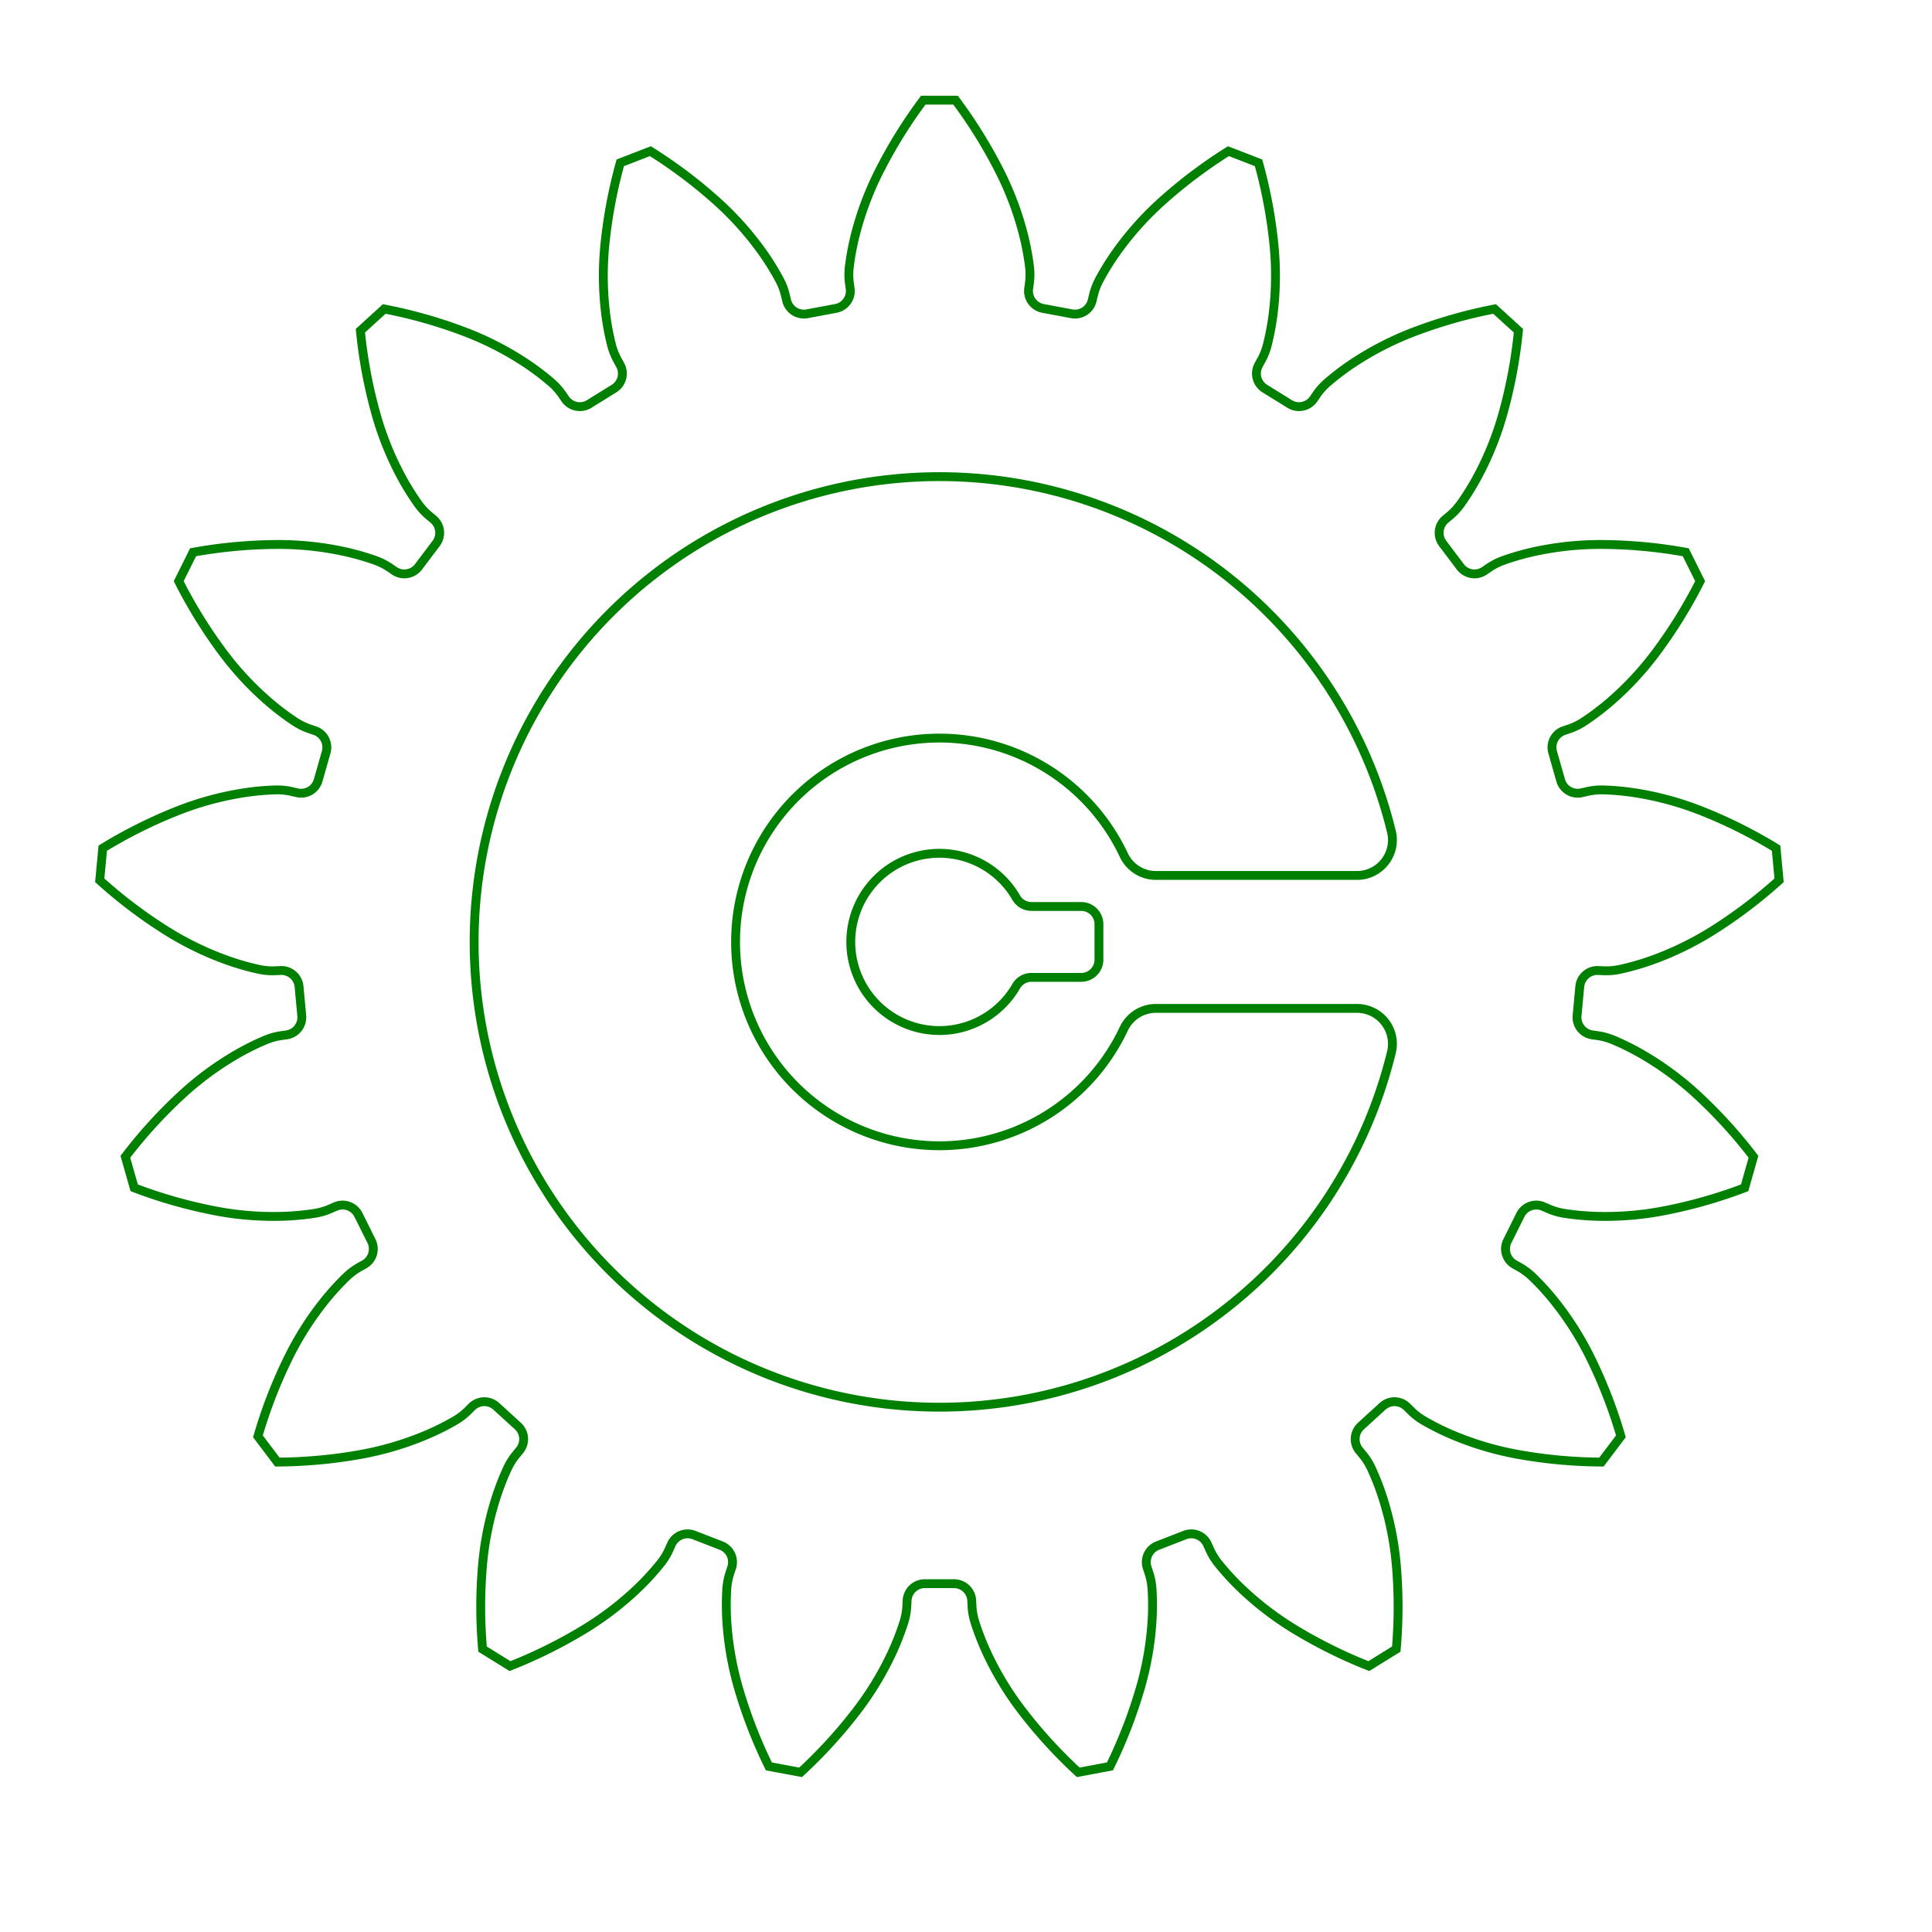 <svg width="218" height="218" viewBox="-106 -105 218 218" xmlns="http://www.w3.org/2000/svg"><path d="M 74.334 4.509 L 74.93 4.535 A 7.313 7.313 0 0 0 76.813 4.372 A 29.179 29.179 0 0 0 80.441 3.326 A 35 35 0 0 0 87.225 0.021 A 54.669 54.669 0 0 0 94.745 -5.669 L 94.409 -9.293 A 54.669 54.669 0 0 0 85.972 -13.505 A 35 35 0 0 0 78.696 -15.507 A 29.179 29.179 0 0 0 74.937 -15.868 A 7.313 7.313 0 0 0 73.056 -15.682 L 72.476 -15.547 A 2 2 0 0 1 70.1 -16.948 L 69.197 -20.119 A 2 2 0 0 1 70.48 -22.561 L 71.044 -22.752 A 7.313 7.313 0 0 0 72.742 -23.584 A 29.179 29.179 0 0 0 75.748 -25.87 A 35 35 0 0 0 80.879 -31.403 A 54.669 54.669 0 0 0 85.836 -39.425 L 84.214 -42.684 A 54.669 54.669 0 0 0 74.824 -43.563 A 35 35 0 0 0 67.317 -42.802 A 29.179 29.179 0 0 0 63.681 -41.781 A 7.313 7.313 0 0 0 61.994 -40.928 L 61.502 -40.592 A 2 2 0 0 1 58.78 -41.04 L 56.793 -43.671 A 2 2 0 0 1 57.107 -46.412 L 57.565 -46.794 A 7.313 7.313 0 0 0 58.847 -48.183 A 29.179 29.179 0 0 0 60.824 -51.4 A 35 35 0 0 0 63.61 -58.412 A 54.669 54.669 0 0 0 65.335 -67.684 L 62.644 -70.136 A 54.669 54.669 0 0 0 53.571 -67.564 A 35 35 0 0 0 46.846 -64.142 A 29.179 29.179 0 0 0 43.825 -61.877 A 7.313 7.313 0 0 0 42.56 -60.472 L 42.222 -59.982 A 2 2 0 0 1 39.522 -59.416 L 36.719 -61.152 A 2 2 0 0 1 36.022 -63.82 L 36.31 -64.342 A 7.313 7.313 0 0 0 37.004 -66.1 A 29.179 29.179 0 0 0 37.685 -69.814 A 35 35 0 0 0 37.75 -77.36 A 54.669 54.669 0 0 0 36.009 -86.628 L 32.614 -87.943 A 54.669 54.669 0 0 0 25.083 -82.267 A 35 35 0 0 0 20.048 -76.647 A 29.179 29.179 0 0 0 18.049 -73.443 A 7.313 7.313 0 0 0 17.377 -71.676 L 17.239 -71.097 A 2 2 0 0 1 14.926 -69.594 L 11.685 -70.2 A 2 2 0 0 1 10.071 -72.437 L 10.152 -73.027 A 7.313 7.313 0 0 0 10.164 -74.917 A 29.179 29.179 0 0 0 9.457 -78.627 A 35 35 0 0 0 6.792 -85.686 A 54.669 54.669 0 0 0 1.82 -93.7 L -1.82 -93.7 A 54.669 54.669 0 0 0 -6.792 -85.686 A 35 35 0 0 0 -9.457 -78.627 A 29.179 29.179 0 0 0 -10.164 -74.917 A 7.313 7.313 0 0 0 -10.152 -73.027 L -10.071 -72.437 A 2 2 0 0 1 -11.685 -70.2 L -14.926 -69.594 A 2 2 0 0 1 -17.239 -71.097 L -17.377 -71.676 A 7.313 7.313 0 0 0 -18.049 -73.443 A 29.179 29.179 0 0 0 -20.048 -76.647 A 35 35 0 0 0 -25.083 -82.267 A 54.669 54.669 0 0 0 -32.614 -87.943 L -36.009 -86.628 A 54.669 54.669 0 0 0 -37.75 -77.36 A 35 35 0 0 0 -37.685 -69.814 A 29.179 29.179 0 0 0 -37.004 -66.1 A 7.313 7.313 0 0 0 -36.31 -64.342 L -36.022 -63.82 A 2 2 0 0 1 -36.719 -61.152 L -39.522 -59.416 A 2 2 0 0 1 -42.222 -59.982 L -42.56 -60.472 A 7.313 7.313 0 0 0 -43.825 -61.877 A 29.179 29.179 0 0 0 -46.846 -64.142 A 35 35 0 0 0 -53.571 -67.564 A 54.669 54.669 0 0 0 -62.644 -70.136 L -65.335 -67.684 A 54.669 54.669 0 0 0 -63.61 -58.412 A 35 35 0 0 0 -60.824 -51.4 A 29.179 29.179 0 0 0 -58.847 -48.183 A 7.313 7.313 0 0 0 -57.565 -46.794 L -57.107 -46.412 A 2 2 0 0 1 -56.793 -43.671 L -58.78 -41.04 A 2 2 0 0 1 -61.502 -40.592 L -61.994 -40.928 A 7.313 7.313 0 0 0 -63.681 -41.781 A 29.179 29.179 0 0 0 -67.317 -42.802 A 35 35 0 0 0 -74.824 -43.563 A 54.669 54.669 0 0 0 -84.214 -42.684 L -85.836 -39.425 A 54.669 54.669 0 0 0 -80.879 -31.403 A 35 35 0 0 0 -75.748 -25.87 A 29.179 29.179 0 0 0 -72.742 -23.584 A 7.313 7.313 0 0 0 -71.044 -22.752 L -70.48 -22.561 A 2 2 0 0 1 -69.197 -20.119 L -70.1 -16.948 A 2 2 0 0 1 -72.476 -15.547 L -73.056 -15.682 A 7.313 7.313 0 0 0 -74.937 -15.868 A 29.179 29.179 0 0 0 -78.696 -15.507 A 35 35 0 0 0 -85.972 -13.505 A 54.669 54.669 0 0 0 -94.409 -9.293 L -94.745 -5.669 A 54.669 54.669 0 0 0 -87.225 0.021 A 35 35 0 0 0 -80.441 3.326 A 29.179 29.179 0 0 0 -76.813 4.372 A 7.313 7.313 0 0 0 -74.93 4.535 L -74.334 4.509 A 2 2 0 0 1 -72.256 6.323 L -71.952 9.606 A 2 2 0 0 1 -73.662 11.77 L -74.251 11.854 A 7.313 7.313 0 0 0 -76.073 12.36 A 29.179 29.179 0 0 0 -79.447 14.055 A 35 35 0 0 0 -85.508 18.55 A 54.669 54.669 0 0 0 -91.855 25.525 L -90.859 29.027 A 54.669 54.669 0 0 0 -81.79 31.616 A 35 35 0 0 0 -74.271 32.247 A 29.179 29.179 0 0 0 -70.51 31.912 A 7.313 7.313 0 0 0 -68.695 31.383 L -68.149 31.144 A 2 2 0 0 1 -65.556 32.084 L -64.087 35.036 A 2 2 0 0 1 -64.899 37.672 L -65.418 37.963 A 7.313 7.313 0 0 0 -66.934 39.093 A 29.179 29.179 0 0 0 -69.469 41.892 A 35 35 0 0 0 -73.496 48.273 A 54.669 54.669 0 0 0 -76.895 57.07 L -74.701 59.975 A 54.669 54.669 0 0 0 -65.31 59.114 A 35 35 0 0 0 -58.07 56.986 A 29.179 29.179 0 0 0 -54.684 55.314 A 7.313 7.313 0 0 0 -53.183 54.166 L -52.76 53.746 A 2 2 0 0 1 -50.002 53.686 L -47.566 55.907 A 2 2 0 0 1 -47.371 58.658 L -47.75 59.118 A 7.313 7.313 0 0 0 -48.755 60.719 A 29.179 29.179 0 0 0 -50.108 64.245 A 35 35 0 0 0 -51.558 71.65 A 54.669 54.669 0 0 0 -51.549 81.08 L -48.454 82.997 A 54.669 54.669 0 0 0 -40.009 78.801 A 35 35 0 0 0 -34.026 74.202 A 29.179 29.179 0 0 0 -31.473 71.42 A 7.313 7.313 0 0 0 -30.488 69.806 L -30.245 69.262 A 2 2 0 0 1 -27.696 68.21 L -24.621 69.401 A 2 2 0 0 1 -23.446 71.897 L -23.633 72.462 A 7.313 7.313 0 0 0 -23.992 74.318 A 29.179 29.179 0 0 0 -23.979 78.094 A 35 35 0 0 0 -22.657 85.523 A 54.669 54.669 0 0 0 -19.242 94.314 L -15.664 94.983 A 54.669 54.669 0 0 0 -9.304 88.019 A 35 35 0 0 0 -5.387 81.57 A 29.179 29.179 0 0 0 -4.011 78.053 A 7.313 7.313 0 0 0 -3.675 76.193 L -3.646 75.598 A 2 2 0 0 1 -1.649 73.696 L 1.649 73.696 A 2 2 0 0 1 3.646 75.598 L 3.675 76.193 A 7.313 7.313 0 0 0 4.011 78.053 A 29.179 29.179 0 0 0 5.387 81.57 A 35 35 0 0 0 9.304 88.019 A 54.669 54.669 0 0 0 15.664 94.983 L 19.242 94.314 A 54.669 54.669 0 0 0 22.657 85.523 A 35 35 0 0 0 23.979 78.094 A 29.179 29.179 0 0 0 23.992 74.318 A 7.313 7.313 0 0 0 23.633 72.462 L 23.446 71.897 A 2 2 0 0 1 24.621 69.401 L 27.696 68.21 A 2 2 0 0 1 30.245 69.262 L 30.488 69.806 A 7.313 7.313 0 0 0 31.473 71.42 A 29.179 29.179 0 0 0 34.026 74.202 A 35 35 0 0 0 40.009 78.801 A 54.669 54.669 0 0 0 48.454 82.997 L 51.549 81.08 A 54.669 54.669 0 0 0 51.558 71.65 A 35 35 0 0 0 50.108 64.245 A 29.179 29.179 0 0 0 48.755 60.719 A 7.313 7.313 0 0 0 47.75 59.118 L 47.371 58.658 A 2 2 0 0 1 47.566 55.907 L 50.002 53.686 A 2 2 0 0 1 52.76 53.746 L 53.183 54.166 A 7.313 7.313 0 0 0 54.684 55.314 A 29.179 29.179 0 0 0 58.07 56.986 A 35 35 0 0 0 65.31 59.114 A 54.669 54.669 0 0 0 74.701 59.975 L 76.895 57.07 A 54.669 54.669 0 0 0 73.496 48.273 A 35 35 0 0 0 69.469 41.892 A 29.179 29.179 0 0 0 66.934 39.093 A 7.313 7.313 0 0 0 65.418 37.963 L 64.899 37.672 A 2 2 0 0 1 64.087 35.036 L 65.556 32.084 A 2 2 0 0 1 68.149 31.144 L 68.695 31.383 A 7.313 7.313 0 0 0 70.51 31.912 A 29.179 29.179 0 0 0 74.271 32.247 A 35 35 0 0 0 81.79 31.616 A 54.669 54.669 0 0 0 90.859 29.027 L 91.855 25.525 A 54.669 54.669 0 0 0 85.508 18.55 A 35 35 0 0 0 79.447 14.055 A 29.179 29.179 0 0 0 76.073 12.36 A 7.313 7.313 0 0 0 74.251 11.854 L 73.662 11.77 A 2 2 0 0 1 71.952 9.606 L 72.256 6.323 A 2 2 0 0 1 74.334 4.509 Z" stroke="green" stroke-width="1" fill="none" /><path d="M 16 -2.717 L 10.392 -2.717 A 2 2 0 0 1 8.66 -3.717 A 10 10 0 1 0 8.66 6.283 A 2 2 0 0 1 10.392 5.283 L 16 5.283 A 2 2 0 0 0 18 3.283 L 18 -0.717 A 2 2 0 0 0 16 -2.717 Z" stroke="green" stroke-width="1" fill="none" /><path d="M 51.003 -11.166 A 52.5 52.5 0 1 0 51.003 13.731 A 4 4 0 0 0 47.117 8.783 L 24.428 8.783 A 4 4 0 0 0 20.809 11.079 A 23 23 0 1 1 20.809 -8.514 A 4 4 0 0 0 24.428 -6.217 L 47.117 -6.217 A 4 4 0 0 0 51.003 -11.166 Z" stroke="green" stroke-width="1" fill="none" /></svg>